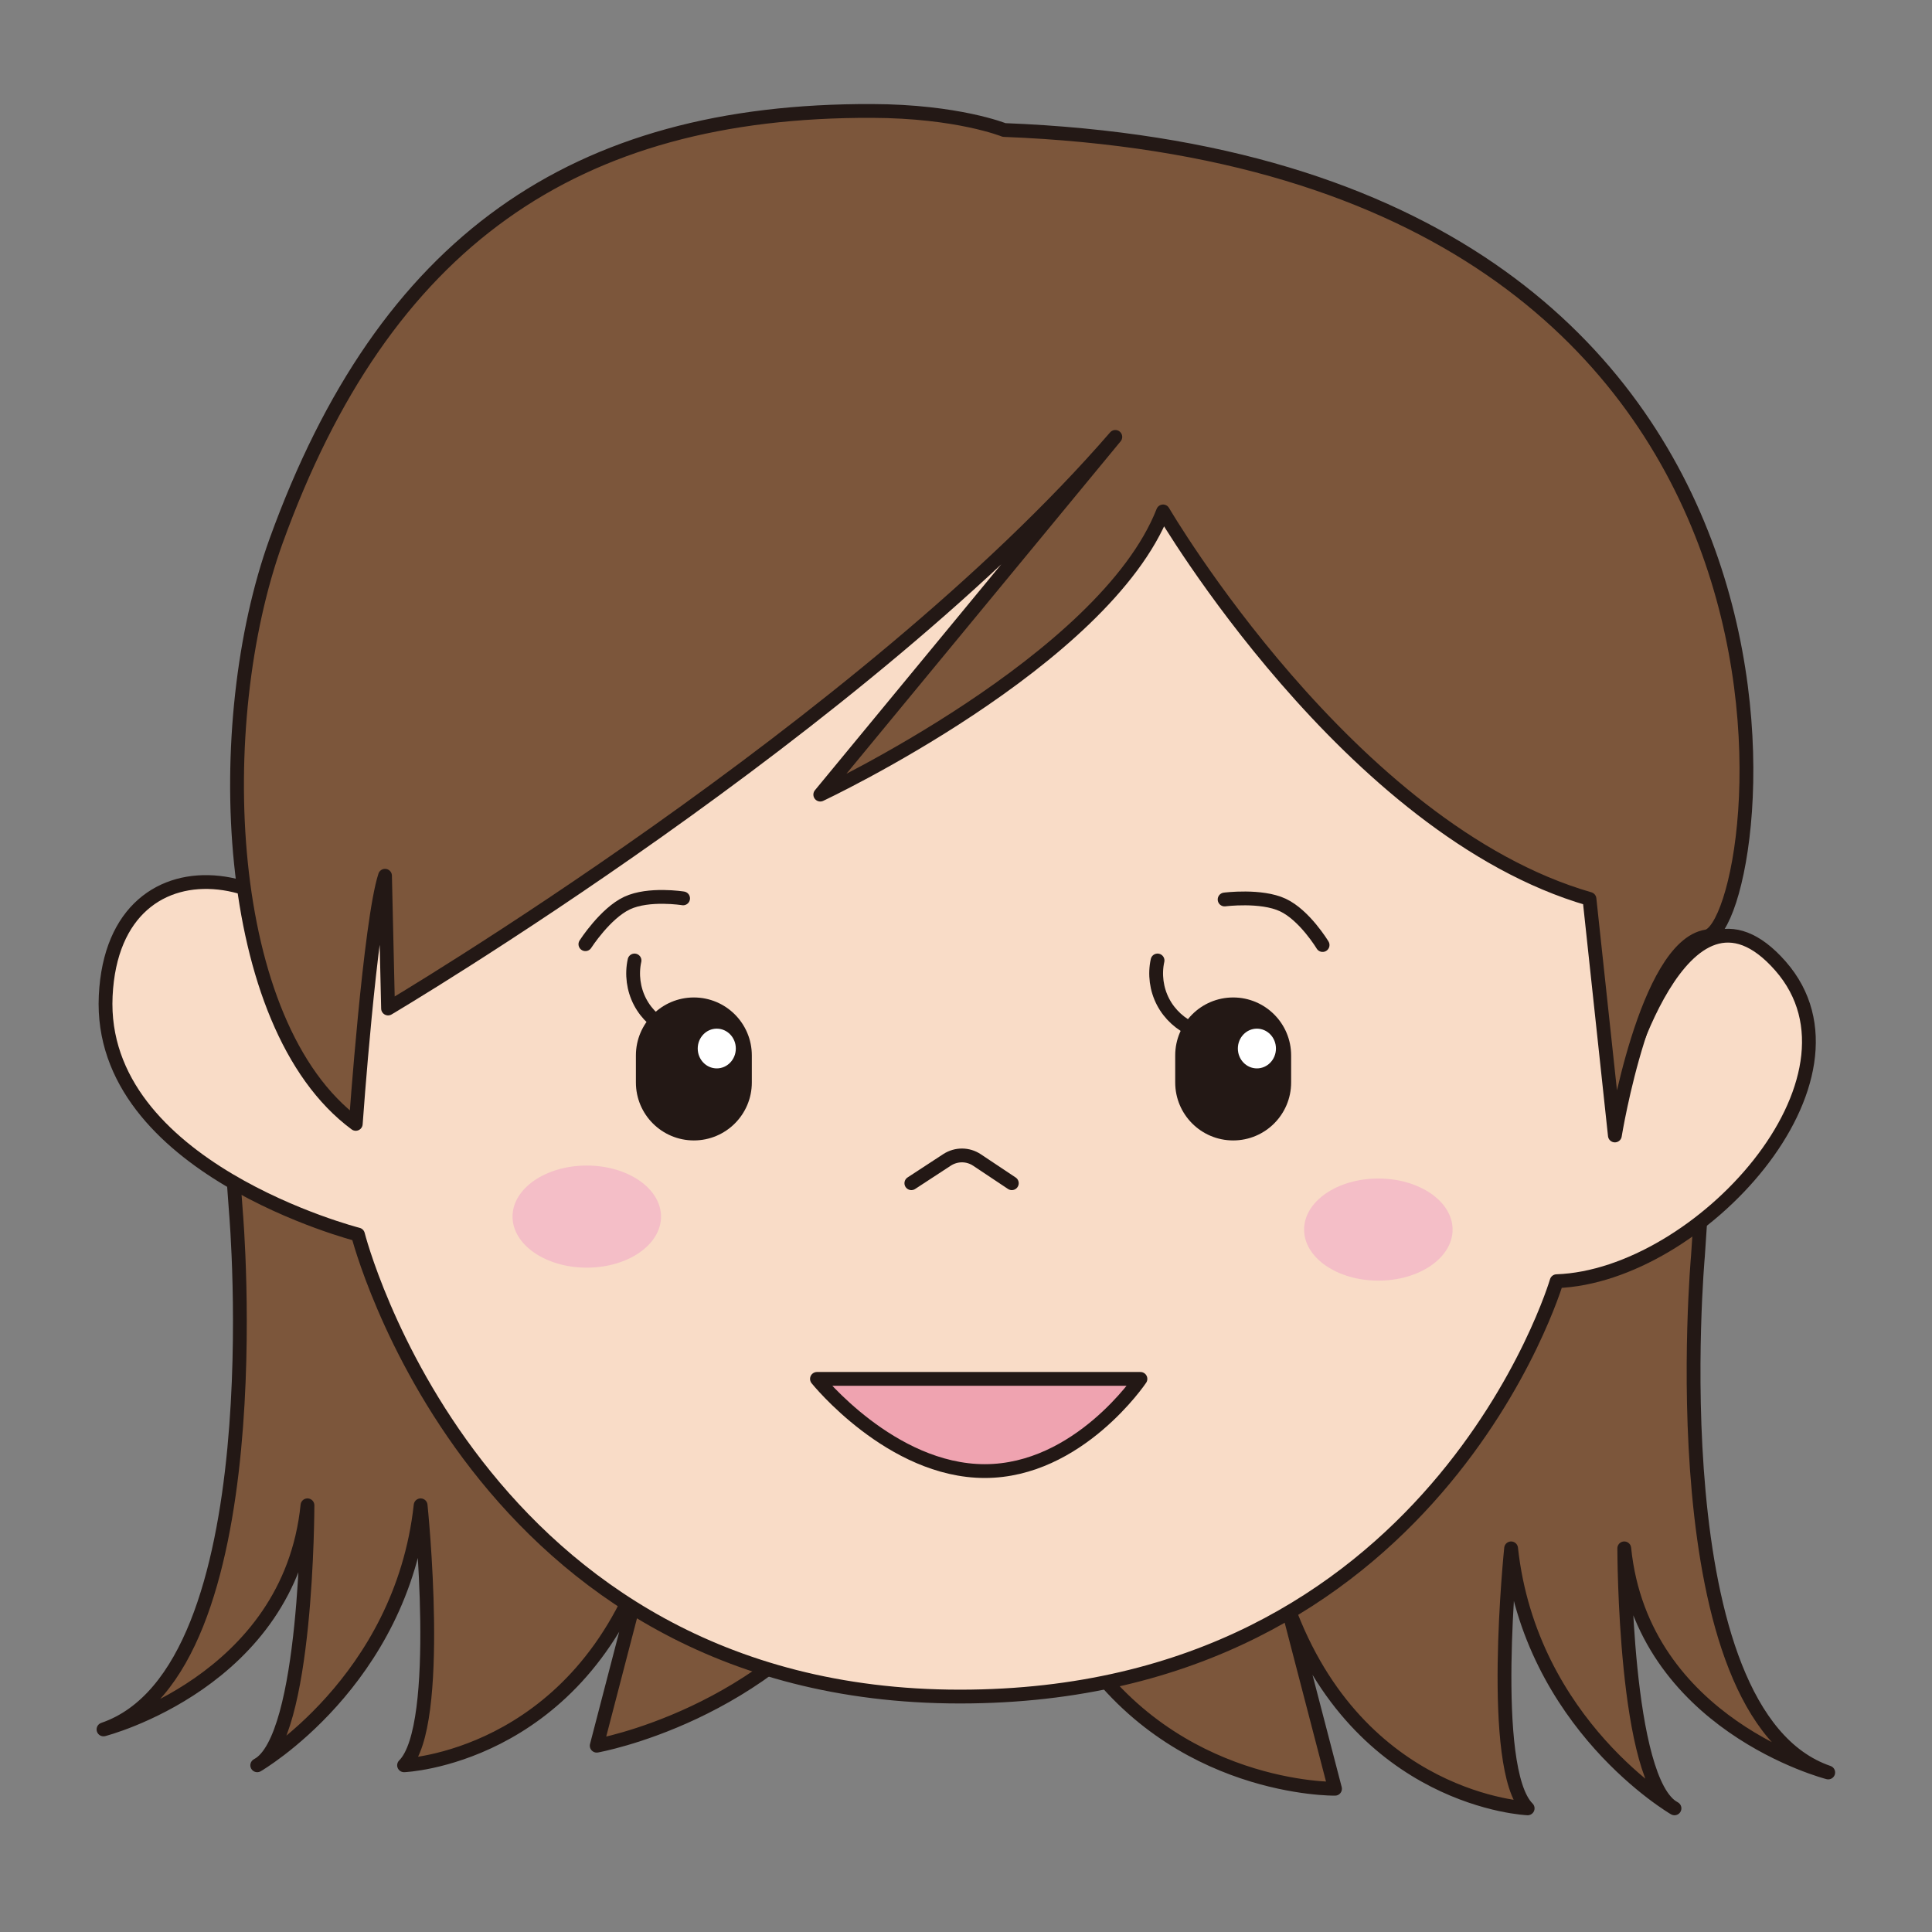 <?xml version="1.0" encoding="utf-8"?>
<!-- Generator: Adobe Illustrator 29.4.0, SVG Export Plug-In . SVG Version: 9.03 Build 0)  -->
<svg version="1.1" id="レイヤー_1" xmlns="http://www.w3.org/2000/svg" xmlns:xlink="http://www.w3.org/1999/xlink" x="0px"
	 y="0px" viewBox="0 0 70 70" style="enable-background:new 0 0 70 70;" xml:space="preserve">
<rect x="0" y="0" width="70" height="70" fill="#808080" stroke="none"/>
<style type="text/css">
	.st0{fill:#D3DCEF;stroke:#231815;stroke-width:0.5;stroke-linecap:round;stroke-linejoin:round;stroke-miterlimit:10;}
	.st1{fill:#7C563B;stroke:#231815;stroke-width:0.5;stroke-linecap:round;stroke-linejoin:round;stroke-miterlimit:10;}
	.st2{fill:#F9DCC7;stroke:#231815;stroke-width:0.5;stroke-linecap:round;stroke-linejoin:round;}
	.st3{fill:#F4BEC7;}
	.st4{fill:#EFA3B0;stroke:#231815;stroke-width:0.5;stroke-linecap:round;stroke-linejoin:round;}
	.st5{fill:none;stroke:#231815;stroke-width:0.5;stroke-linecap:round;stroke-miterlimit:10;}
	.st6{fill:#231815;}
	.st7{fill:#FFFFFF;}
	.st8{fill:none;stroke:#231815;stroke-width:0.5;stroke-linecap:round;stroke-linejoin:round;}
</style>
<g>
	<path class="st0" d="M53.01,54.53c0,0-0.62-0.45-1.17,0s-0.4,1.99,0.53,2.86s1.75,0.75,1.75,0.75"/>
	<path class="st1" d="M8.55,43.94c0,0,1.43,16.59-4.8,18.72c0,0,6.74-1.72,7.39-8.12c0,0,0,8.48-1.82,9.42c0,0,5.22-3.02,5.92-9.42
		c0,0,0.83,8-0.6,9.42c0,0,6.12-0.24,8.7-7.32l-1.72,6.61c0,0,6.19-1.09,9.66-6.38s1.57-22.59,1.57-22.59H7.84L8.55,43.94z"/>
	<path class="st1" d="M61.52,45.5c0,0-1.5,16.59,4.72,18.72c0,0-6.74-1.72-7.39-8.12c0,0,0,8.48,1.82,9.42c0,0-5.22-3.02-5.92-9.42
		c0,0-0.83,8,0.6,9.42c0,0-6.12-0.24-8.7-7.32l1.72,6.61c0,0-5.82,0.09-9.29-5.19s-1.94-23.77-1.94-23.77h25.02L61.52,45.5z"/>
	<path class="st2" d="M56.4,46.42c0,0-4.43,15.05-21.62,15.05c-17.57,0-21.81-16.74-21.81-16.74s-9.44-2.41-9.14-8.65
		s7.66-4.8,8.93,0.35S1.44,12.52,25.81,13.47c24.37,0.95,35.03,3.03,32.88,26.09c0,0,2.23-8.65,5.82-4.56S61.56,46.24,56.4,46.42z"
		/>
	<ellipse class="st3" cx="21.26" cy="44.08" rx="2.69" ry="1.85"/>
	<ellipse class="st3" cx="49.94" cy="44.55" rx="2.69" ry="1.85"/>
	<path class="st1" d="M57.59,32.57l0.92,8.57c0,0,1.11-6.86,3.32-7.21S67.96,5.94,36.38,4.71c0,0-1.68-0.68-4.78-0.69
		C20.8,3.98,13.92,8.76,10,19.61c-2.37,6.57-1.98,17.51,2.89,21.11c0,0,0.52-7.34,1.06-8.99l0.11,4.81c0,0,17.27-10.22,26.35-20.71
		L29.72,28.79c0,0,10.29-4.83,12.42-10.26C42.14,18.53,48.88,30.06,57.59,32.57z"/>
	<path class="st4" d="M29.6,49.96c0,0,2.68,3.34,6.08,3.34s5.64-3.34,5.64-3.34H29.6z"/>
	<path class="st5" d="M22.99,34.8c-0.11,0.5-0.04,1.04,0.2,1.5c0.24,0.46,0.64,0.82,1.11,1.02"/>
	<path class="st5" d="M41.94,34.8c-0.11,0.5-0.04,1.04,0.2,1.5c0.24,0.46,0.64,0.82,1.11,1.02"/>
	<path class="st6" d="M44.68,41.32L44.68,41.32c-1.16,0-2.1-0.94-2.1-2.1v-0.98c0-1.16,0.94-2.1,2.1-2.1h0c1.16,0,2.1,0.94,2.1,2.1
		v0.98C46.78,40.38,45.84,41.32,44.68,41.32z"/>
	<ellipse class="st7" cx="45.54" cy="37.99" rx="0.69" ry="0.72"/>
	<path class="st6" d="M25.14,41.32L25.14,41.32c-1.16,0-2.1-0.94-2.1-2.1v-0.98c0-1.16,0.94-2.1,2.1-2.1h0c1.16,0,2.1,0.94,2.1,2.1
		v0.98C27.24,40.38,26.3,41.32,25.14,41.32z"/>
	<ellipse class="st7" cx="25.97" cy="37.99" rx="0.69" ry="0.72"/>
	<path class="st8" d="M44.37,32.59c0,0,1.32-0.17,2.11,0.2c0.79,0.37,1.44,1.45,1.44,1.45"/>
	<path class="st8" d="M21.21,34.21c0,0,0.72-1.12,1.51-1.49c0.79-0.37,2.03-0.17,2.03-0.17"/>
	<path class="st8" d="M33.02,42.87l1.3-0.85c0.33-0.21,0.75-0.21,1.08,0.01l1.26,0.84"/>
</g>
</svg>
